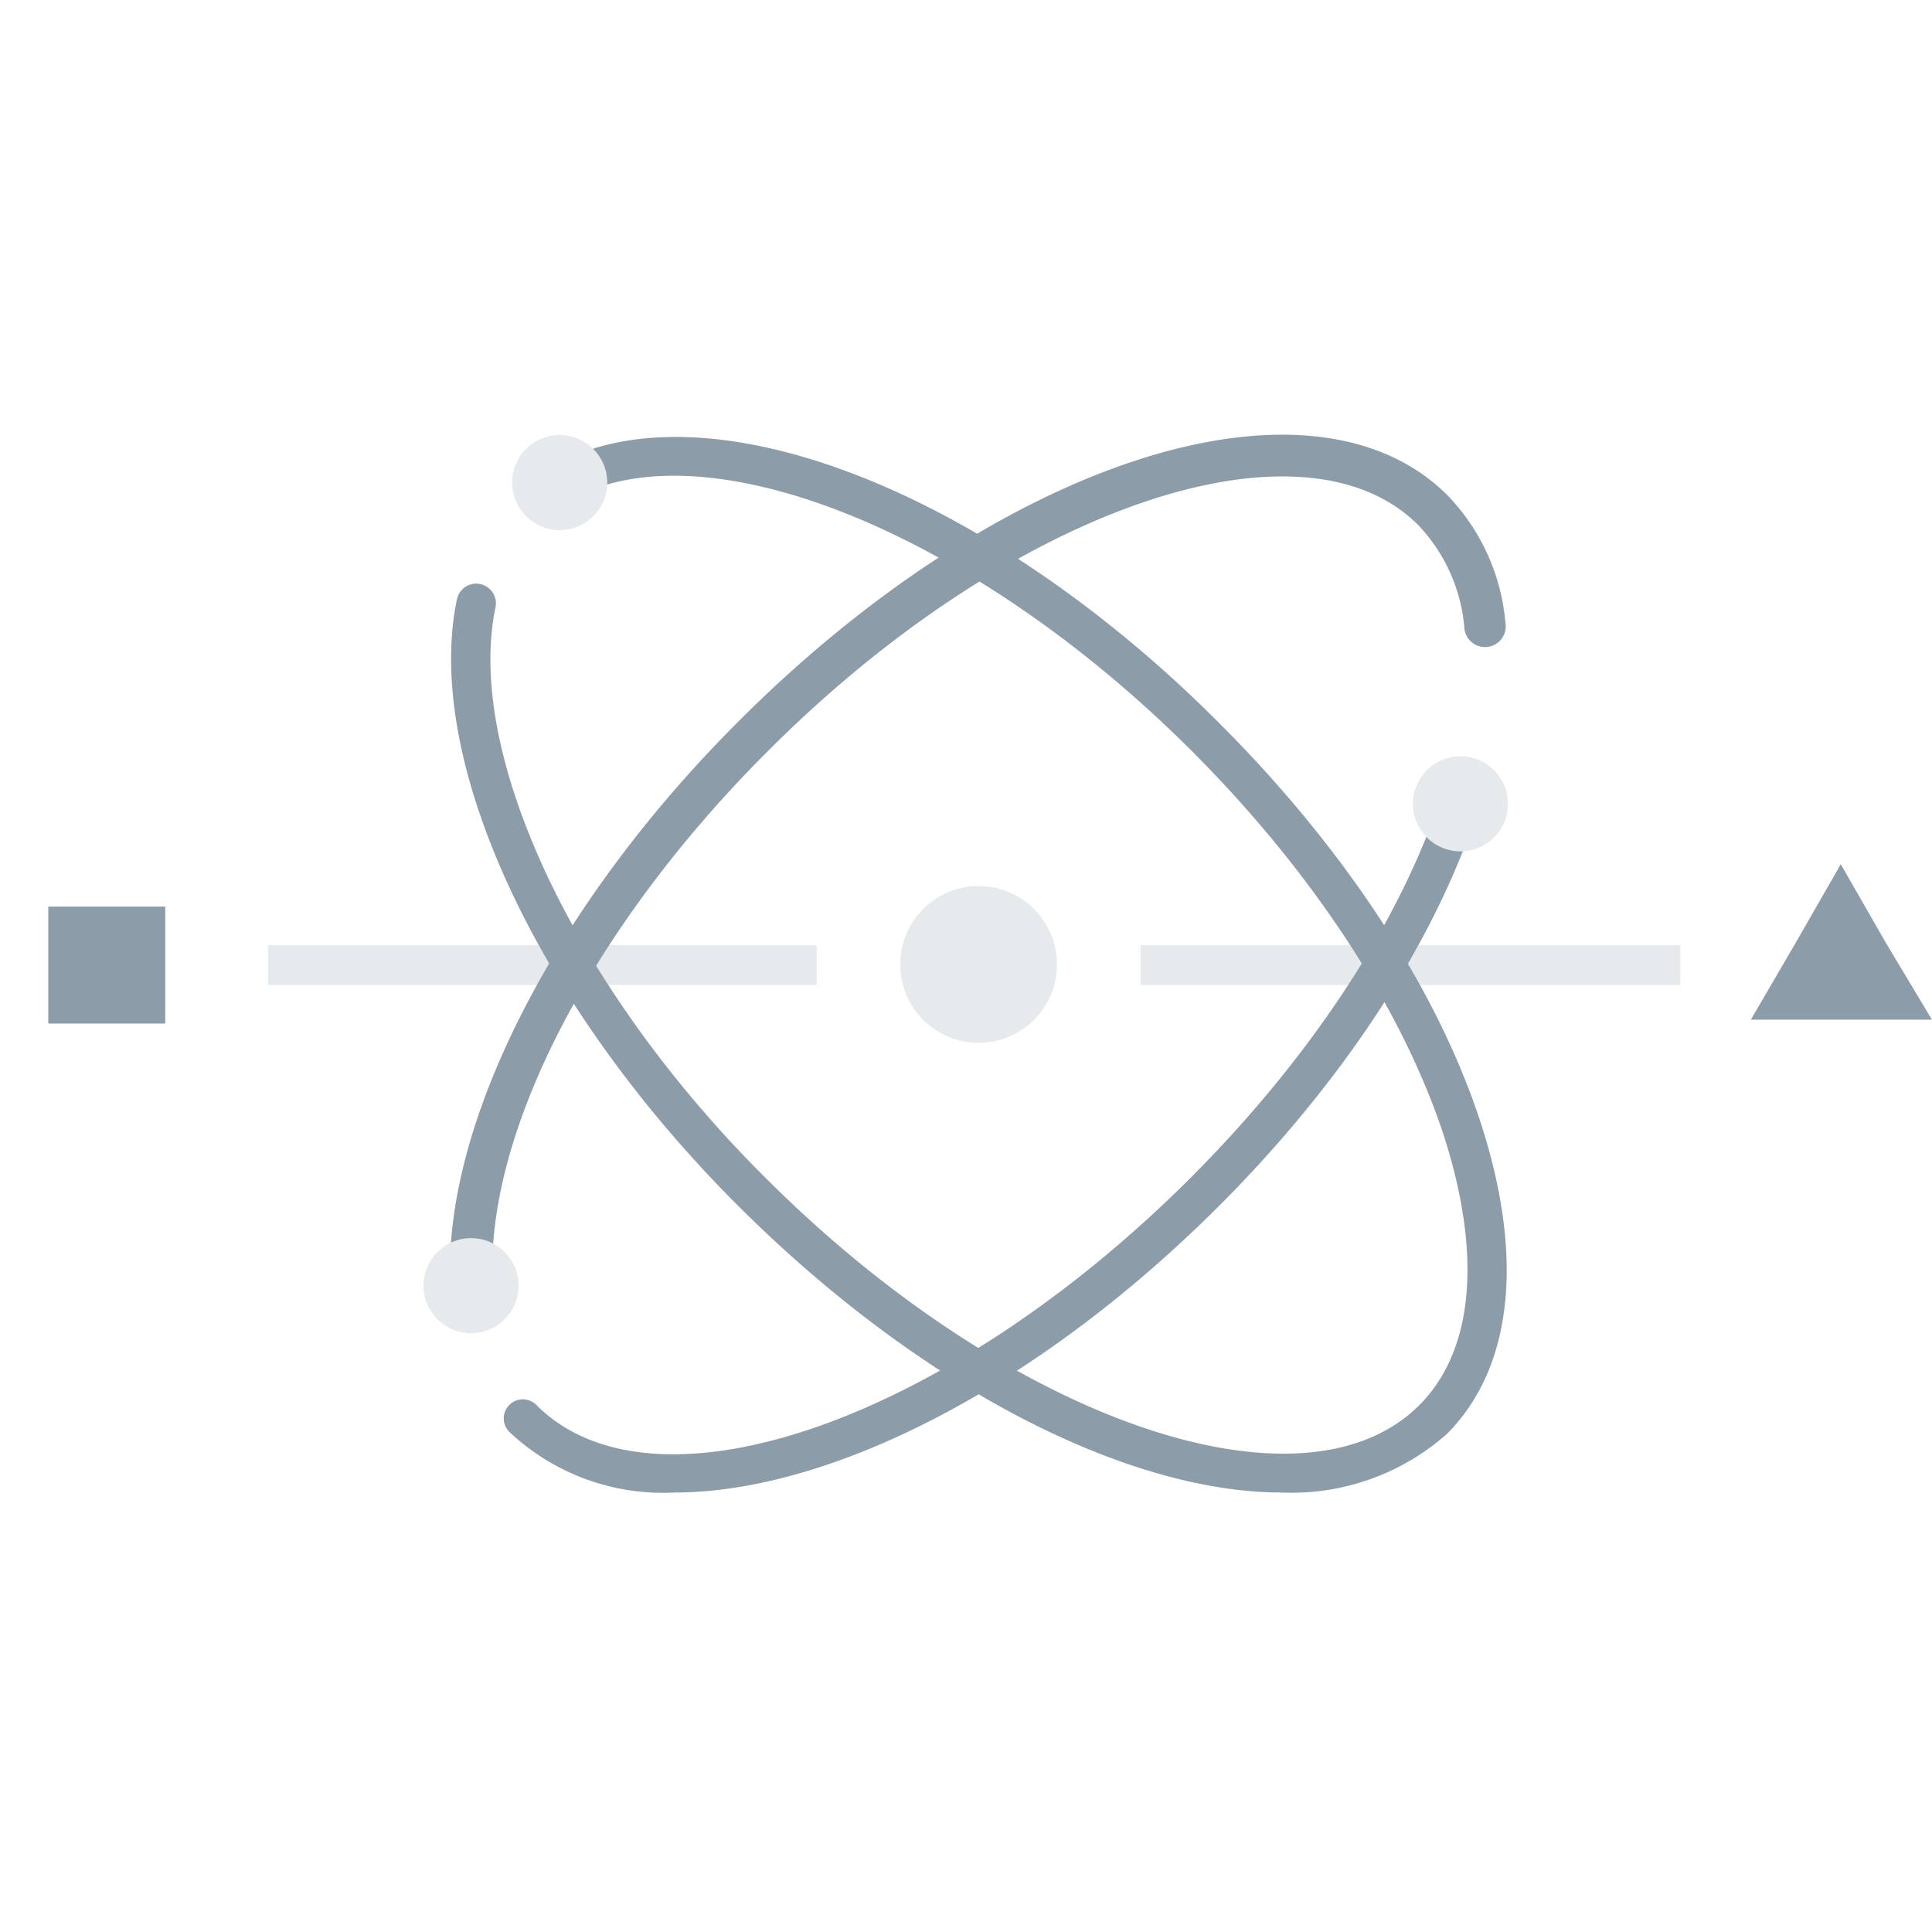 <svg xmlns="http://www.w3.org/2000/svg" viewBox="0 0 80 80"><defs><style>.a{fill:#fff;}.b{fill:#e6eaed;}.c{fill:#8d9ca9;}</style></defs><g transform="translate(-392 -2068)"><rect class="a" width="80" height="80" transform="translate(392 2068)"/><g transform="translate(-97 -557)"><g transform="translate(491 2643)"><g transform="translate(35.276 18.689)"><circle class="b" cx="3.246" cy="3.246" r="3.246"/></g><g transform="translate(0 19.541)"><rect class="c" width="4.842" height="4.842"/></g><g transform="translate(70.498 17.785)"><path class="c" d="M136.224,33.4l1.862,3.246L140,39.838h-7.5l1.862-3.192Z" transform="translate(-132.5 -33.4)"/></g><g transform="translate(9.098 21.137)"><rect class="b" width="22.719" height="1.649"/><g transform="translate(36.127)"><rect class="b" width="22.347" height="1.649"/></g></g><g transform="translate(16.633 0)"><path class="c" d="M32.133,36.115a.84.84,0,0,1-.851-.851c-.372-6.651,4.31-15.8,11.865-23.357C54,1,66.93-3.151,72.57,2.488a8.68,8.68,0,0,1,2.394,5.267.858.858,0,1,1-1.7.213,7.036,7.036,0,0,0-1.915-4.256C66.5-1.13,54.373,3.074,44.37,13.13c-7.236,7.236-11.705,15.855-11.333,22.027a.942.942,0,0,1-.9.958Z" transform="translate(-31.261 0.026)"/></g><g transform="translate(18.862 14.406)"><path class="c" d="M42.5,56.446a9.282,9.282,0,0,1-6.81-2.5.79.79,0,1,1,1.117-1.117c4.895,4.895,17.026.638,27.082-9.417,4.948-4.948,8.673-10.588,10.375-15.8a.808.808,0,0,1,1.543.479c-1.756,5.48-5.587,11.333-10.748,16.494C57.5,52.136,48.938,56.446,42.5,56.446Z" transform="translate(-35.45 -27.049)"/></g><g transform="translate(16.679 0.097)"><path class="c" d="M65.747,43.862c-6.385,0-14.951-4.31-22.559-11.918-8.3-8.3-12.982-18.409-11.6-25.06a.814.814,0,1,1,1.6.319c-1.277,6.065,3.3,15.8,11.173,23.623C54.414,40.882,66.6,45.086,71.44,40.244c2.288-2.288,2.607-6.332.958-11.333-1.756-5.214-5.427-10.8-10.375-15.749-9.1-9.1-20.218-13.568-25.8-10.375a.749.749,0,0,1-1.064-.319A.749.749,0,0,1,35.473,1.4c6.278-3.618,17.984.851,27.72,10.641,5.108,5.108,8.939,10.907,10.748,16.387,1.862,5.64,1.383,10.216-1.33,12.982A9.69,9.69,0,0,1,65.747,43.862Z" transform="translate(-31.348 -0.157)"/></g><g transform="translate(19.207 0.014)"><circle class="b" cx="1.969" cy="1.969" r="1.969" transform="translate(0 0)"/></g><g transform="translate(56.505 13.315)"><circle class="b" cx="1.969" cy="1.969" r="1.969"/></g><g transform="translate(15.536 33.268)"><circle class="b" cx="1.969" cy="1.969" r="1.969"/></g></g></g></g></svg>